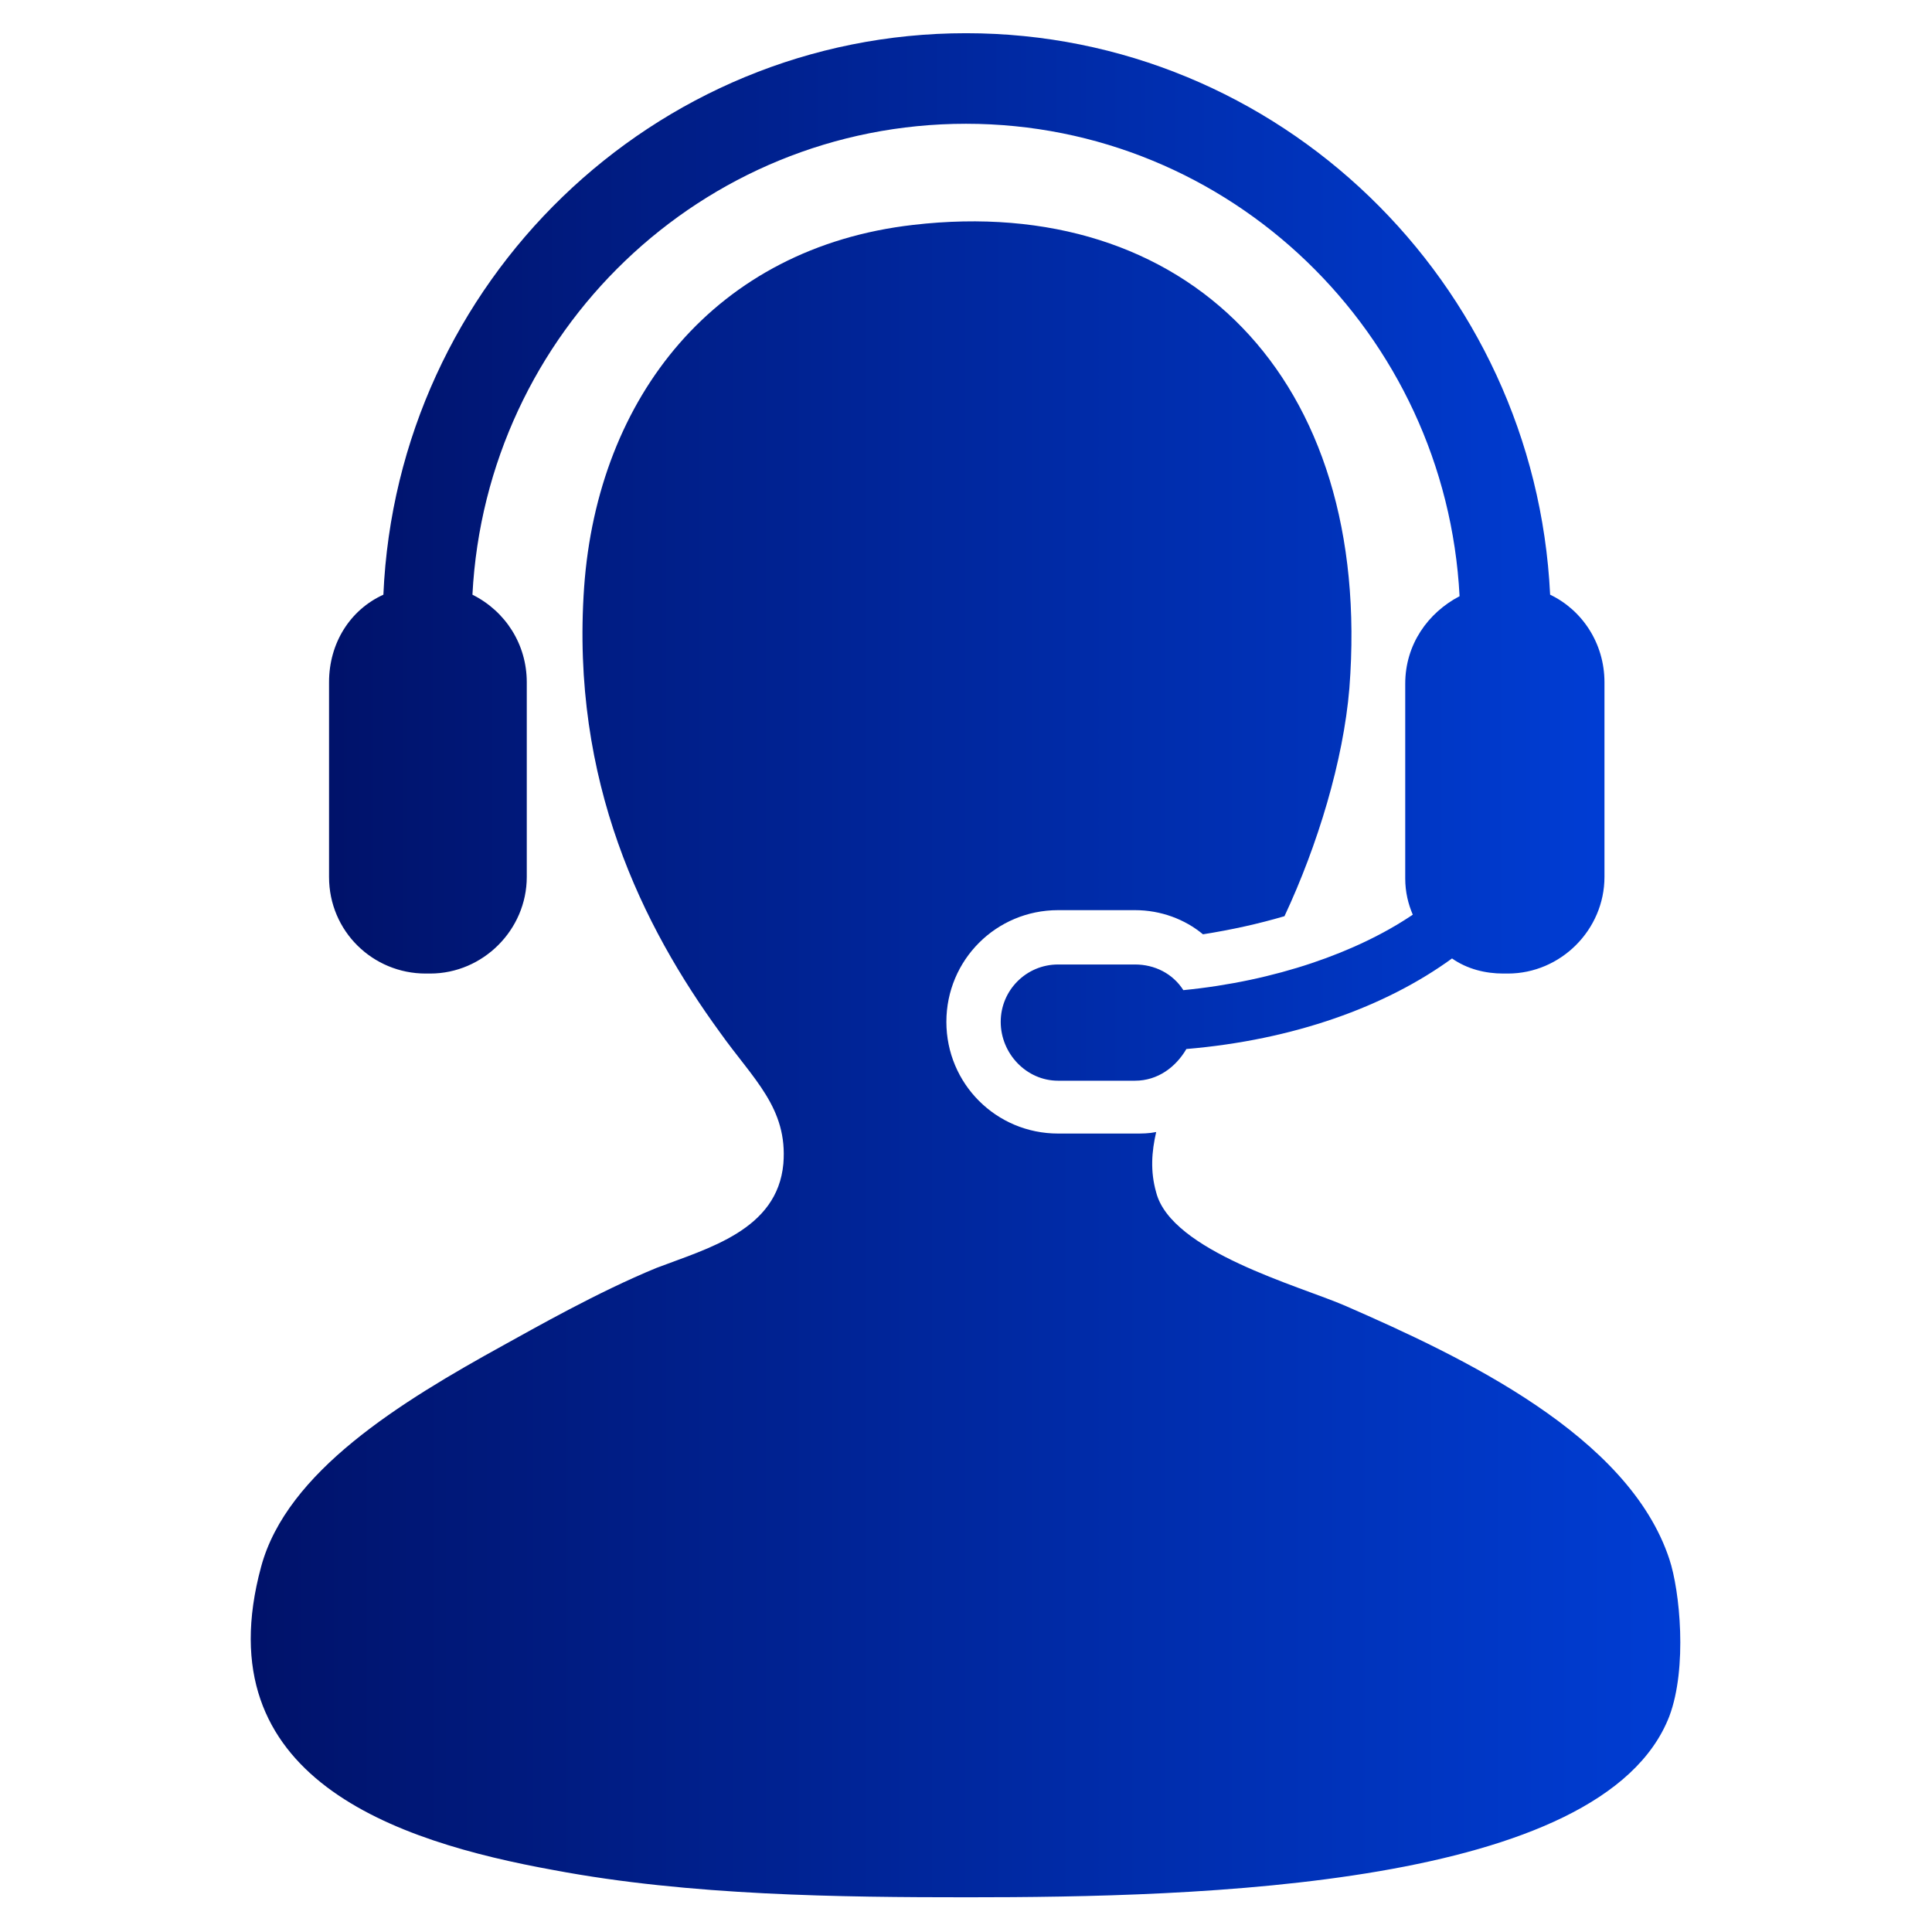 <svg xmlns="http://www.w3.org/2000/svg" xmlns:xlink="http://www.w3.org/1999/xlink" id="Layer_1" x="0px" y="0px" viewBox="0 0 128 128" style="enable-background:new 0 0 128 128;" xml:space="preserve"> <style type="text/css"> .st0{fill:url(#SVGID_1_);} .st1{fill:url(#SVGID_2_);} </style> <g> <linearGradient id="SVGID_1_" gradientUnits="userSpaceOnUse" x1="16.612" y1="70.182" x2="111.324" y2="70.182"> <stop offset="6.926126e-08" style="stop-color:#00126A"></stop> <stop offset="1" style="stop-color:#003DD4"></stop> </linearGradient> <path class="st0" d="M110.6,103.3c-2.7-8.2-13.7-13.4-21.5-16.8c-3-1.3-11.5-3.6-12.5-7.5c-0.4-1.4-0.3-2.7,0-4 c-0.5,0.1-0.9,0.1-1.4,0.1h-5.1c-4.1,0-7.4-3.3-7.4-7.4s3.3-7.4,7.4-7.4h5.1c1.7,0,3.3,0.6,4.5,1.6c1.9-0.3,3.7-0.7,5.4-1.2 c2.2-4.7,3.9-10.3,4.3-15.1C91,24.9,78.5,12.8,60.5,14.9c-13.1,1.5-20.9,11.4-21.8,24c-0.9,12.9,3.9,22.5,9,29.5 c2.2,3.1,4.5,5,4.2,8.7c-0.4,4.4-5,5.6-8.4,6.9c-3.9,1.6-8.1,4-10.1,5.1c-6.9,3.8-14.4,8.4-16.1,14.7c-3.8,14,8.9,18.2,19.4,20.1 c9,1.7,19.1,1.8,27.4,1.8c15.1,0,42.1-0.6,46.5-12C111.8,110.5,111.3,105.4,110.6,103.3L110.6,103.3L110.6,103.3L110.6,103.3z"></path> <linearGradient id="SVGID_2_" gradientUnits="userSpaceOnUse" x1="21.8" y1="36.9" x2="106.3" y2="36.9"> <stop offset="6.926126e-08" style="stop-color:#00126A"></stop> <stop offset="1" style="stop-color:#003DD4"></stop> </linearGradient> <path class="st1" d="M78.4,65.6c-0.7-1.1-1.9-1.7-3.2-1.7h-5.1c-2.1,0-3.8,1.7-3.8,3.8s1.7,3.9,3.8,3.9h5.1c1.5,0,2.7-0.9,3.4-2.1 c7.1-0.6,13.2-2.8,17.6-6c1,0.7,2.2,1,3.4,1h0.3c3.5,0,6.4-2.9,6.4-6.4V45.2c0-2.6-1.5-4.8-3.6-5.8c-1-20.7-18-37.2-38.7-37.2 S26.3,18.7,25.4,39.4c-2.2,1-3.6,3.2-3.6,5.8v12.9c0,3.6,2.9,6.4,6.4,6.4h0.3c3.5,0,6.4-2.9,6.4-6.4V45.2c0-2.5-1.4-4.7-3.6-5.8 C32.2,22,46.5,8.2,64,8.2s31.8,13.9,32.7,31.3c-2.1,1.1-3.6,3.2-3.6,5.8v12.9c0,0.9,0.2,1.7,0.5,2.4C89.9,63.1,84.5,65,78.4,65.6 L78.4,65.6L78.4,65.6L78.4,65.6z"></path> </g> </svg>